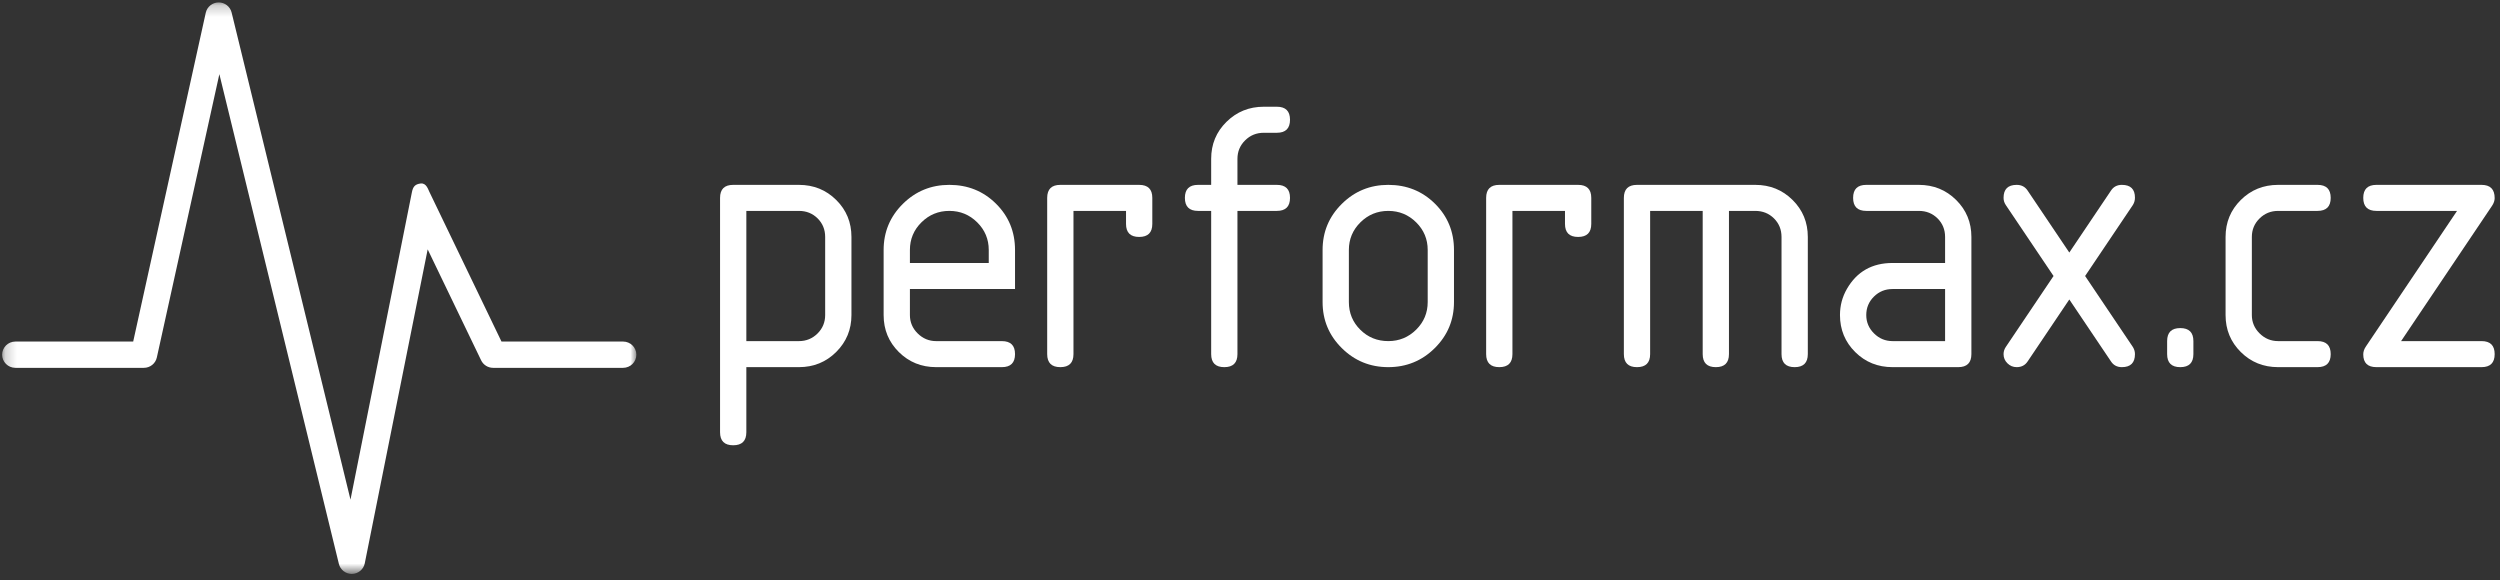 <?xml version="1.0" encoding="UTF-8"?>
<svg width="224px" height="52px" viewBox="0 0 224 52" version="1.1" xmlns="http://www.w3.org/2000/svg" xmlns:xlink="http://www.w3.org/1999/xlink">
    <rect x="0" y="0" width="224" height="52" fill="#333333" stroke="none"/>
    <!-- Generator: Sketch 53.2 (72643) - https://sketchapp.com -->
    <title>performax-logo</title>
    <desc>Created with Sketch.</desc>
    <defs>
        <polygon id="path-1" points="0.191 0.218 57.017 0.218 57.017 51.344 0.191 51.344"></polygon>
    </defs>
    <g id="Page-1" stroke="none" stroke-width="1" fill="none" fill-rule="evenodd">
        <g id="Performax-2" transform="translate(-194, -43)">
            <g id="performax-logo" transform="translate(194, 43)">
                <g id="Group-26" transform="translate(64.105, 9.144)">
                    <path d="M0.412,8.586 C0.412,7.808 0.804,7.42 1.589,7.42 L7.476,7.42 C8.796,7.42 9.911,7.871 10.82,8.772 C11.73,9.674 12.185,10.778 12.185,12.086 L12.185,19.086 C12.185,20.382 11.73,21.484 10.82,22.392 C9.911,23.298 8.796,23.752 7.476,23.752 L2.767,23.752 L2.767,29.586 C2.767,30.364 2.374,30.752 1.589,30.752 C0.804,30.752 0.412,30.364 0.412,29.586 L0.412,8.586 Z M2.767,9.753 L2.767,21.42 L7.476,21.42 C8.129,21.42 8.686,21.193 9.144,20.739 C9.601,20.285 9.83,19.733 9.83,19.086 L9.83,12.086 C9.83,11.427 9.604,10.872 9.153,10.424 C8.701,9.976 8.142,9.753 7.476,9.753 L2.767,9.753 Z" id="Fill-13" fill="#FFF"></path>
                    <path d="M17.423,16.753 L17.423,19.086 C17.423,19.722 17.655,20.271 18.118,20.73 C18.582,21.189 19.135,21.42 19.777,21.42 L25.663,21.42 C26.449,21.42 26.841,21.807 26.841,22.585 C26.841,23.363 26.449,23.752 25.663,23.752 L19.777,23.752 C18.457,23.752 17.342,23.302 16.432,22.4 C15.523,21.499 15.068,20.394 15.068,19.086 L15.068,13.253 C15.068,11.639 15.642,10.263 16.789,9.125 C17.937,7.988 19.325,7.42 20.955,7.42 C22.607,7.42 24.002,7.982 25.137,9.108 C26.273,10.233 26.841,11.614 26.841,13.253 L26.841,16.753 L17.423,16.753 Z M20.955,9.752 C19.979,9.752 19.147,10.095 18.457,10.778 C17.767,11.461 17.423,12.286 17.423,13.253 L17.423,14.419 L24.487,14.419 L24.487,13.253 C24.487,12.286 24.141,11.461 23.452,10.778 C22.762,10.095 21.929,9.752 20.955,9.752 L20.955,9.752 Z" id="Fill-15" fill="#FFF"></path>
                    <path d="M29.723,8.586 C29.723,7.808 30.115,7.42 30.9,7.42 L37.964,7.42 C38.75,7.42 39.142,7.808 39.142,8.586 L39.142,10.92 C39.142,11.698 38.75,12.086 37.964,12.086 C37.179,12.086 36.787,11.698 36.787,10.92 L36.787,9.753 L32.078,9.753 L32.078,22.585 C32.078,23.363 31.686,23.752 30.9,23.752 C30.115,23.752 29.723,23.363 29.723,22.585 L29.723,8.586 Z" id="Fill-16" fill="#FFF"></path>
                    <path d="M43.238,7.42 L44.416,7.42 L44.416,5.087 C44.416,3.778 44.873,2.673 45.789,1.772 C46.705,0.871 47.817,0.419 49.125,0.419 L50.302,0.419 C51.087,0.419 51.48,0.809 51.48,1.586 C51.48,2.364 51.087,2.753 50.302,2.753 L49.125,2.753 C48.471,2.753 47.914,2.98 47.457,3.434 C46.999,3.887 46.77,4.438 46.77,5.087 L46.77,7.42 L50.302,7.42 C51.087,7.42 51.48,7.808 51.48,8.585 C51.48,9.364 51.087,9.753 50.302,9.753 L46.77,9.753 L46.77,22.585 C46.77,23.363 46.378,23.753 45.593,23.753 C44.808,23.753 44.416,23.363 44.416,22.585 L44.416,9.753 L43.238,9.753 C42.453,9.753 42.061,9.364 42.061,8.585 C42.061,7.808 42.453,7.42 43.238,7.42" id="Fill-17" fill="#FFF"></path>
                    <path d="M54.399,17.919 L54.399,13.253 C54.399,11.639 54.972,10.262 56.12,9.126 C57.268,7.988 58.656,7.42 60.285,7.42 C61.938,7.42 63.333,7.982 64.469,9.108 C65.604,10.233 66.172,11.615 66.172,13.253 L66.172,17.919 C66.172,19.534 65.598,20.91 64.451,22.046 C63.303,23.184 61.915,23.752 60.285,23.752 C58.656,23.752 57.268,23.184 56.12,22.046 C54.972,20.91 54.399,19.534 54.399,17.919 M63.817,17.919 L63.817,13.253 C63.817,12.286 63.473,11.462 62.783,10.778 C62.093,10.095 61.261,9.753 60.285,9.753 C59.311,9.753 58.478,10.095 57.788,10.778 C57.099,11.462 56.754,12.286 56.754,13.253 L56.754,17.919 C56.754,18.897 57.095,19.725 57.779,20.402 C58.463,21.08 59.299,21.419 60.285,21.419 C61.261,21.419 62.093,21.077 62.783,20.394 C63.473,19.71 63.817,18.886 63.817,17.919" id="Fill-18" fill="#FFF"></path>
                    <path d="M69.054,8.586 C69.054,7.808 69.447,7.42 70.231,7.42 L77.295,7.42 C78.081,7.42 78.473,7.808 78.473,8.586 L78.473,10.92 C78.473,11.698 78.081,12.086 77.295,12.086 C76.511,12.086 76.118,11.698 76.118,10.92 L76.118,9.753 L71.409,9.753 L71.409,22.585 C71.409,23.363 71.017,23.752 70.231,23.752 C69.447,23.752 69.054,23.363 69.054,22.585 L69.054,8.586 Z" id="Fill-19" fill="#FFF"></path>
                    <path d="M82.569,7.42 L93.166,7.42 C94.486,7.42 95.6,7.871 96.51,8.772 C97.42,9.674 97.875,10.778 97.875,12.086 L97.875,22.585 C97.875,23.363 97.482,23.753 96.697,23.753 C95.912,23.753 95.519,23.363 95.519,22.585 L95.519,12.086 C95.519,11.427 95.294,10.873 94.843,10.424 C94.389,9.977 93.831,9.753 93.166,9.753 L90.81,9.753 L90.81,22.585 C90.81,23.363 90.419,23.753 89.634,23.753 C88.848,23.753 88.456,23.363 88.456,22.585 L88.456,9.753 L83.747,9.753 L83.747,22.585 C83.747,23.363 83.355,23.753 82.569,23.753 C81.785,23.753 81.393,23.363 81.393,22.585 L81.393,8.585 C81.393,7.808 81.785,7.42 82.569,7.42" id="Fill-20" fill="#FFF"></path>
                    <path d="M105.466,23.752 C104.146,23.752 103.031,23.302 102.122,22.401 C101.212,21.499 100.757,20.394 100.757,19.086 C100.757,18.237 100.966,17.453 101.382,16.735 C102.273,15.191 103.635,14.419 105.466,14.419 L110.175,14.419 L110.175,12.086 C110.175,11.427 109.949,10.872 109.498,10.424 C109.045,9.976 108.487,9.753 107.821,9.753 L103.112,9.753 C102.327,9.753 101.934,9.364 101.934,8.586 C101.934,7.808 102.327,7.42 103.112,7.42 L107.821,7.42 C109.14,7.42 110.256,7.871 111.165,8.772 C112.076,9.674 112.532,10.778 112.532,12.086 L112.532,22.585 C112.532,23.363 112.138,23.752 111.353,23.752 L105.466,23.752 Z M110.175,16.753 L105.466,16.753 C104.813,16.753 104.256,16.979 103.798,17.433 C103.34,17.887 103.112,18.438 103.112,19.086 C103.112,19.722 103.344,20.271 103.808,20.73 C104.271,21.189 104.824,21.419 105.466,21.419 L110.175,21.419 L110.175,16.753 Z" id="Fill-21" fill="#FFF"></path>
                    <path d="M122.721,15.586 L126.99,21.932 C127.12,22.133 127.187,22.35 127.187,22.585 C127.187,23.363 126.796,23.752 126.015,23.752 C125.586,23.752 125.261,23.58 125.036,23.234 L121.305,17.689 L117.571,23.24 C117.345,23.582 117.019,23.752 116.591,23.752 C116.27,23.752 115.993,23.638 115.762,23.409 C115.529,23.18 115.414,22.906 115.414,22.589 C115.414,22.355 115.482,22.138 115.618,21.938 L119.892,15.586 L115.618,9.234 C115.482,9.035 115.414,8.817 115.414,8.583 C115.414,7.807 115.804,7.42 116.591,7.42 C117.019,7.42 117.345,7.591 117.571,7.934 L121.305,13.483 L125.036,7.938 C125.261,7.592 125.586,7.42 126.015,7.42 C126.796,7.42 127.187,7.802 127.187,8.569 C127.187,8.816 127.12,9.039 126.99,9.24 L122.721,15.586 Z" id="Fill-22" fill="#FFF"></path>
                    <path d="M130.07,21.419 C130.07,20.641 130.461,20.252 131.246,20.252 C132.032,20.252 132.423,20.641 132.423,21.419 L132.423,22.585 C132.423,23.363 132.032,23.753 131.246,23.753 C130.461,23.753 130.07,23.363 130.07,22.585 L130.07,21.419 Z" id="Fill-23" fill="#FFF"></path>
                    <path d="M137.661,12.086 L137.661,19.086 C137.661,19.722 137.893,20.271 138.356,20.73 C138.821,21.189 139.372,21.419 140.014,21.419 L143.547,21.419 C144.333,21.419 144.726,21.808 144.726,22.585 C144.726,23.363 144.333,23.752 143.547,23.752 L140.014,23.752 C138.696,23.752 137.581,23.302 136.672,22.4 C135.761,21.499 135.306,20.394 135.306,19.086 L135.306,12.086 C135.306,10.778 135.761,9.674 136.672,8.772 C137.581,7.871 138.696,7.42 140.014,7.42 L143.547,7.42 C144.333,7.42 144.726,7.808 144.726,8.586 C144.726,9.364 144.333,9.753 143.547,9.753 L140.014,9.753 C139.361,9.753 138.805,9.98 138.348,10.433 C137.889,10.887 137.661,11.439 137.661,12.086" id="Fill-24" fill="#FFF"></path>
                    <path d="M156.046,9.753 L148.823,9.753 C148.038,9.753 147.643,9.364 147.643,8.586 C147.643,7.808 148.036,7.42 148.822,7.42 L158.24,7.42 C159.025,7.42 159.417,7.815 159.417,8.604 C159.417,8.828 159.34,9.058 159.185,9.293 L151.033,21.419 L158.24,21.419 C159.025,21.419 159.417,21.808 159.417,22.585 C159.417,23.363 159.025,23.752 158.24,23.752 L148.822,23.752 C148.036,23.752 147.643,23.371 147.643,22.608 C147.643,22.362 147.725,22.122 147.889,21.887 L156.046,9.753 Z" id="Fill-25" fill="#FFF"></path>
                </g>
                <g id="Group-29">
                    <mask id="mask-2" fill="white">
                        <use xlink:href="#path-1"></use>
                    </mask>
                    <g id="Clip-28"></g>
                    <path d="M31.517,51.423 C30.97,51.423 30.492,51.051 30.363,50.522 L19.655,6.643 L14.052,32.032 C13.933,32.573 13.449,32.958 12.891,32.958 L1.379,32.958 C0.723,32.958 0.191,32.431 0.191,31.781 C0.191,31.13 0.723,30.603 1.379,30.603 L11.934,30.603 L18.436,1.144 C18.554,0.608 19.03,0.224 19.584,0.218 C19.588,0.218 19.592,0.218 19.597,0.218 C20.145,0.218 20.622,0.59 20.752,1.118 L31.404,44.768 L36.907,17.221 C37.006,16.723 37.188,16.503 37.696,16.44 C38.204,16.381 38.368,16.99 38.466,17.178 L44.933,30.603 L55.829,30.603 C56.485,30.603 57.017,31.13 57.017,31.781 C57.017,32.431 56.485,32.958 55.829,32.958 L44.183,32.958 C43.725,32.958 43.309,32.697 43.111,32.288 L38.32,22.343 L32.683,50.474 C32.574,51.017 32.1,51.411 31.542,51.422 C31.534,51.422 31.525,51.423 31.517,51.423" id="Fill-27" fill="#FFF" mask="url(#mask-2)"></path>
                </g>
            </g>
        </g>
    </g>
</svg>